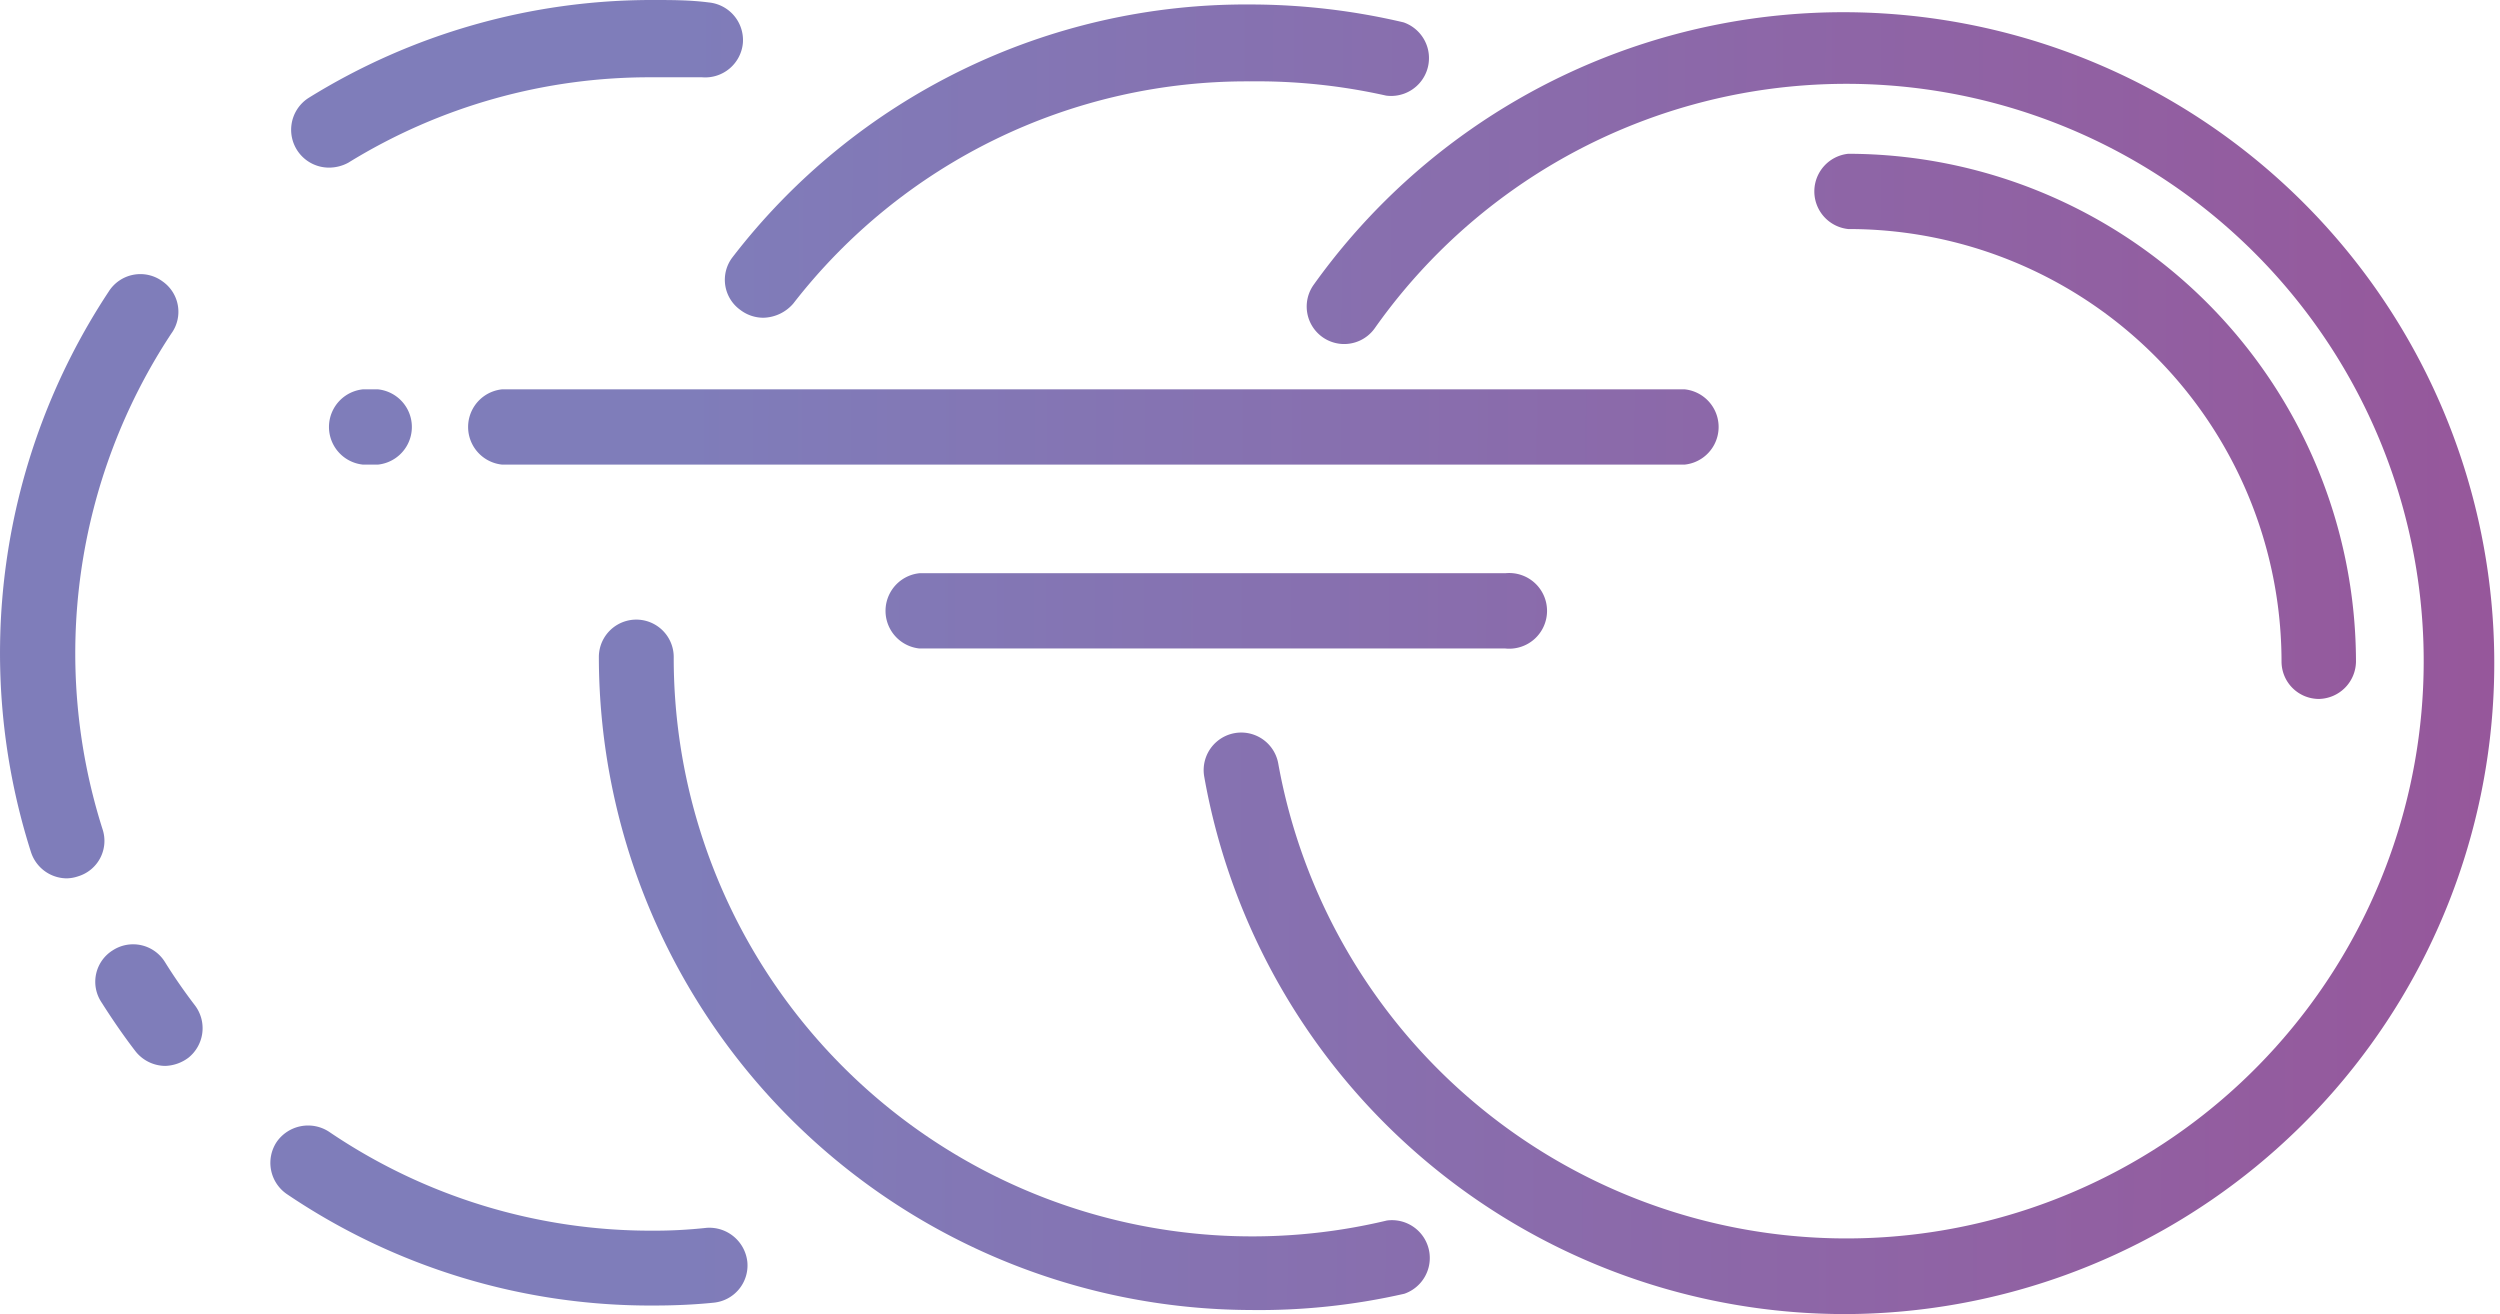 <?xml version="1.0" encoding="UTF-8"?> <svg xmlns="http://www.w3.org/2000/svg" xmlns:xlink="http://www.w3.org/1999/xlink" viewBox="0 0 61.45 32.3"><defs><style>.cls-1{fill:url(#linear-gradient);}.cls-2{fill:url(#linear-gradient-2);}.cls-3{fill:url(#linear-gradient-3);}.cls-4{fill:url(#linear-gradient-4);}.cls-5{fill:url(#linear-gradient-5);}.cls-6{fill:url(#linear-gradient-6);}.cls-7{fill:url(#linear-gradient-7);}.cls-8{fill:url(#linear-gradient-8);}.cls-9{fill:url(#linear-gradient-9);}.cls-10{fill:url(#linear-gradient-10);}.cls-11{fill:url(#linear-gradient-11);}</style><linearGradient id="linear-gradient" x1="6.15" y1="16.06" x2="71.99" y2="16.39" gradientUnits="userSpaceOnUse"><stop offset="0.16" stop-color="#7f7dba"></stop><stop offset="0.69" stop-color="#9160a2"></stop><stop offset="1" stop-color="#9c4d93"></stop></linearGradient><linearGradient id="linear-gradient-2" x1="6.18" y1="10.25" x2="72.02" y2="10.59" xlink:href="#linear-gradient"></linearGradient><linearGradient id="linear-gradient-3" x1="6.21" y1="3.87" x2="72.05" y2="4.2" xlink:href="#linear-gradient"></linearGradient><linearGradient id="linear-gradient-4" x1="6.11" y1="23.63" x2="71.95" y2="23.96" xlink:href="#linear-gradient"></linearGradient><linearGradient id="linear-gradient-5" x1="6.22" y1="2.03" x2="72.06" y2="2.36" xlink:href="#linear-gradient"></linearGradient><linearGradient id="linear-gradient-6" x1="6.16" y1="14.19" x2="72" y2="14.52" xlink:href="#linear-gradient"></linearGradient><linearGradient id="linear-gradient-7" x1="6.1" y1="24.72" x2="71.95" y2="25.05" xlink:href="#linear-gradient"></linearGradient><linearGradient id="linear-gradient-8" x1="6.08" y1="29.85" x2="71.92" y2="30.18" xlink:href="#linear-gradient"></linearGradient><linearGradient id="linear-gradient-9" x1="6.17" y1="10.39" x2="72.02" y2="10.72" xlink:href="#linear-gradient"></linearGradient><linearGradient id="linear-gradient-10" x1="6.17" y1="10.48" x2="72.02" y2="10.81" xlink:href="#linear-gradient"></linearGradient><linearGradient id="linear-gradient-11" x1="6.15" y1="14.9" x2="71.99" y2="15.23" xlink:href="#linear-gradient"></linearGradient></defs><g id="Layer_2" data-name="Layer 2"><g id="Layer_1-2" data-name="Layer 1"><path class="cls-1" d="M45.4,32.3A16,16,0,0,1,29.6,19.09a.92.92,0,1,1,1.82-.32,14.19,14.19,0,1,0,2.37-10.7A.92.92,0,1,1,32.29,7,16,16,0,1,1,45.4,32.3Z"></path><path class="cls-2" d="M57,17.18a.92.92,0,0,1-.92-.92A10.64,10.64,0,0,0,45.43,5.63a.93.93,0,0,1,0-1.85A12.5,12.5,0,0,1,57.91,16.26.93.93,0,0,1,57,17.18Z"></path><path class="cls-3" d="M18.77,7.81a.93.93,0,0,1-.57-.19A.91.91,0,0,1,18,6.33,15.92,15.92,0,0,1,30.72.11,16.48,16.48,0,0,1,34.5.55a.93.93,0,0,1-.43,1.8A14.48,14.48,0,0,0,30.72,2,14.1,14.1,0,0,0,19.5,7.46,1,1,0,0,1,18.77,7.81Z"></path><path class="cls-4" d="M30.72,32.2a16.07,16.07,0,0,1-16-16.05.92.92,0,1,1,1.84,0A14.22,14.22,0,0,0,34.09,30a.93.93,0,0,1,.43,1.8A16.06,16.06,0,0,1,30.72,32.2Z"></path><path class="cls-5" d="M8.07,4.12a.93.93,0,0,1-.49-1.71A16,16,0,0,1,16.05,0c.45,0,.91,0,1.37.06a.93.93,0,0,1,.84,1,.93.93,0,0,1-1,.84c-.4,0-.81,0-1.21,0A14.1,14.1,0,0,0,8.56,4,1,1,0,0,1,8.07,4.12Z"></path><path class="cls-6" d="M1.64,21.59a.93.93,0,0,1-.88-.65A16.11,16.11,0,0,1,2.67,7.17.92.92,0,0,1,4,6.92.91.91,0,0,1,4.21,8.2,14.27,14.27,0,0,0,2.52,20.38a.91.91,0,0,1-.6,1.16A.92.92,0,0,1,1.64,21.59Z"></path><path class="cls-7" d="M4.06,26.2a.94.94,0,0,1-.73-.36c-.3-.39-.58-.8-.84-1.21a.91.91,0,0,1,.28-1.27.92.92,0,0,1,1.28.28c.23.37.48.73.74,1.07A.93.93,0,0,1,4.63,26,1,1,0,0,1,4.06,26.2Z"></path><path class="cls-8" d="M16.05,32.09a15.94,15.94,0,0,1-9-2.74.93.93,0,0,1-.25-1.28.94.94,0,0,1,1.29-.25,14.08,14.08,0,0,0,7.94,2.43,11.9,11.9,0,0,0,1.34-.07.94.94,0,0,1,1,.84.92.92,0,0,1-.83,1C17.06,32.07,16.55,32.09,16.05,32.09Z"></path><path class="cls-9" d="M41.41,11.42H12.34a.93.93,0,0,1,0-1.85H41.41a.93.93,0,0,1,0,1.85Z"></path><path class="cls-10" d="M9.29,11.42H8.92a.93.93,0,0,1,0-1.85h.37a.93.93,0,0,1,0,1.85Z"></path><path class="cls-11" d="M37,15.94H22.6a.93.93,0,0,1,0-1.85H37a.93.93,0,1,1,0,1.85Z"></path></g></g></svg> 
